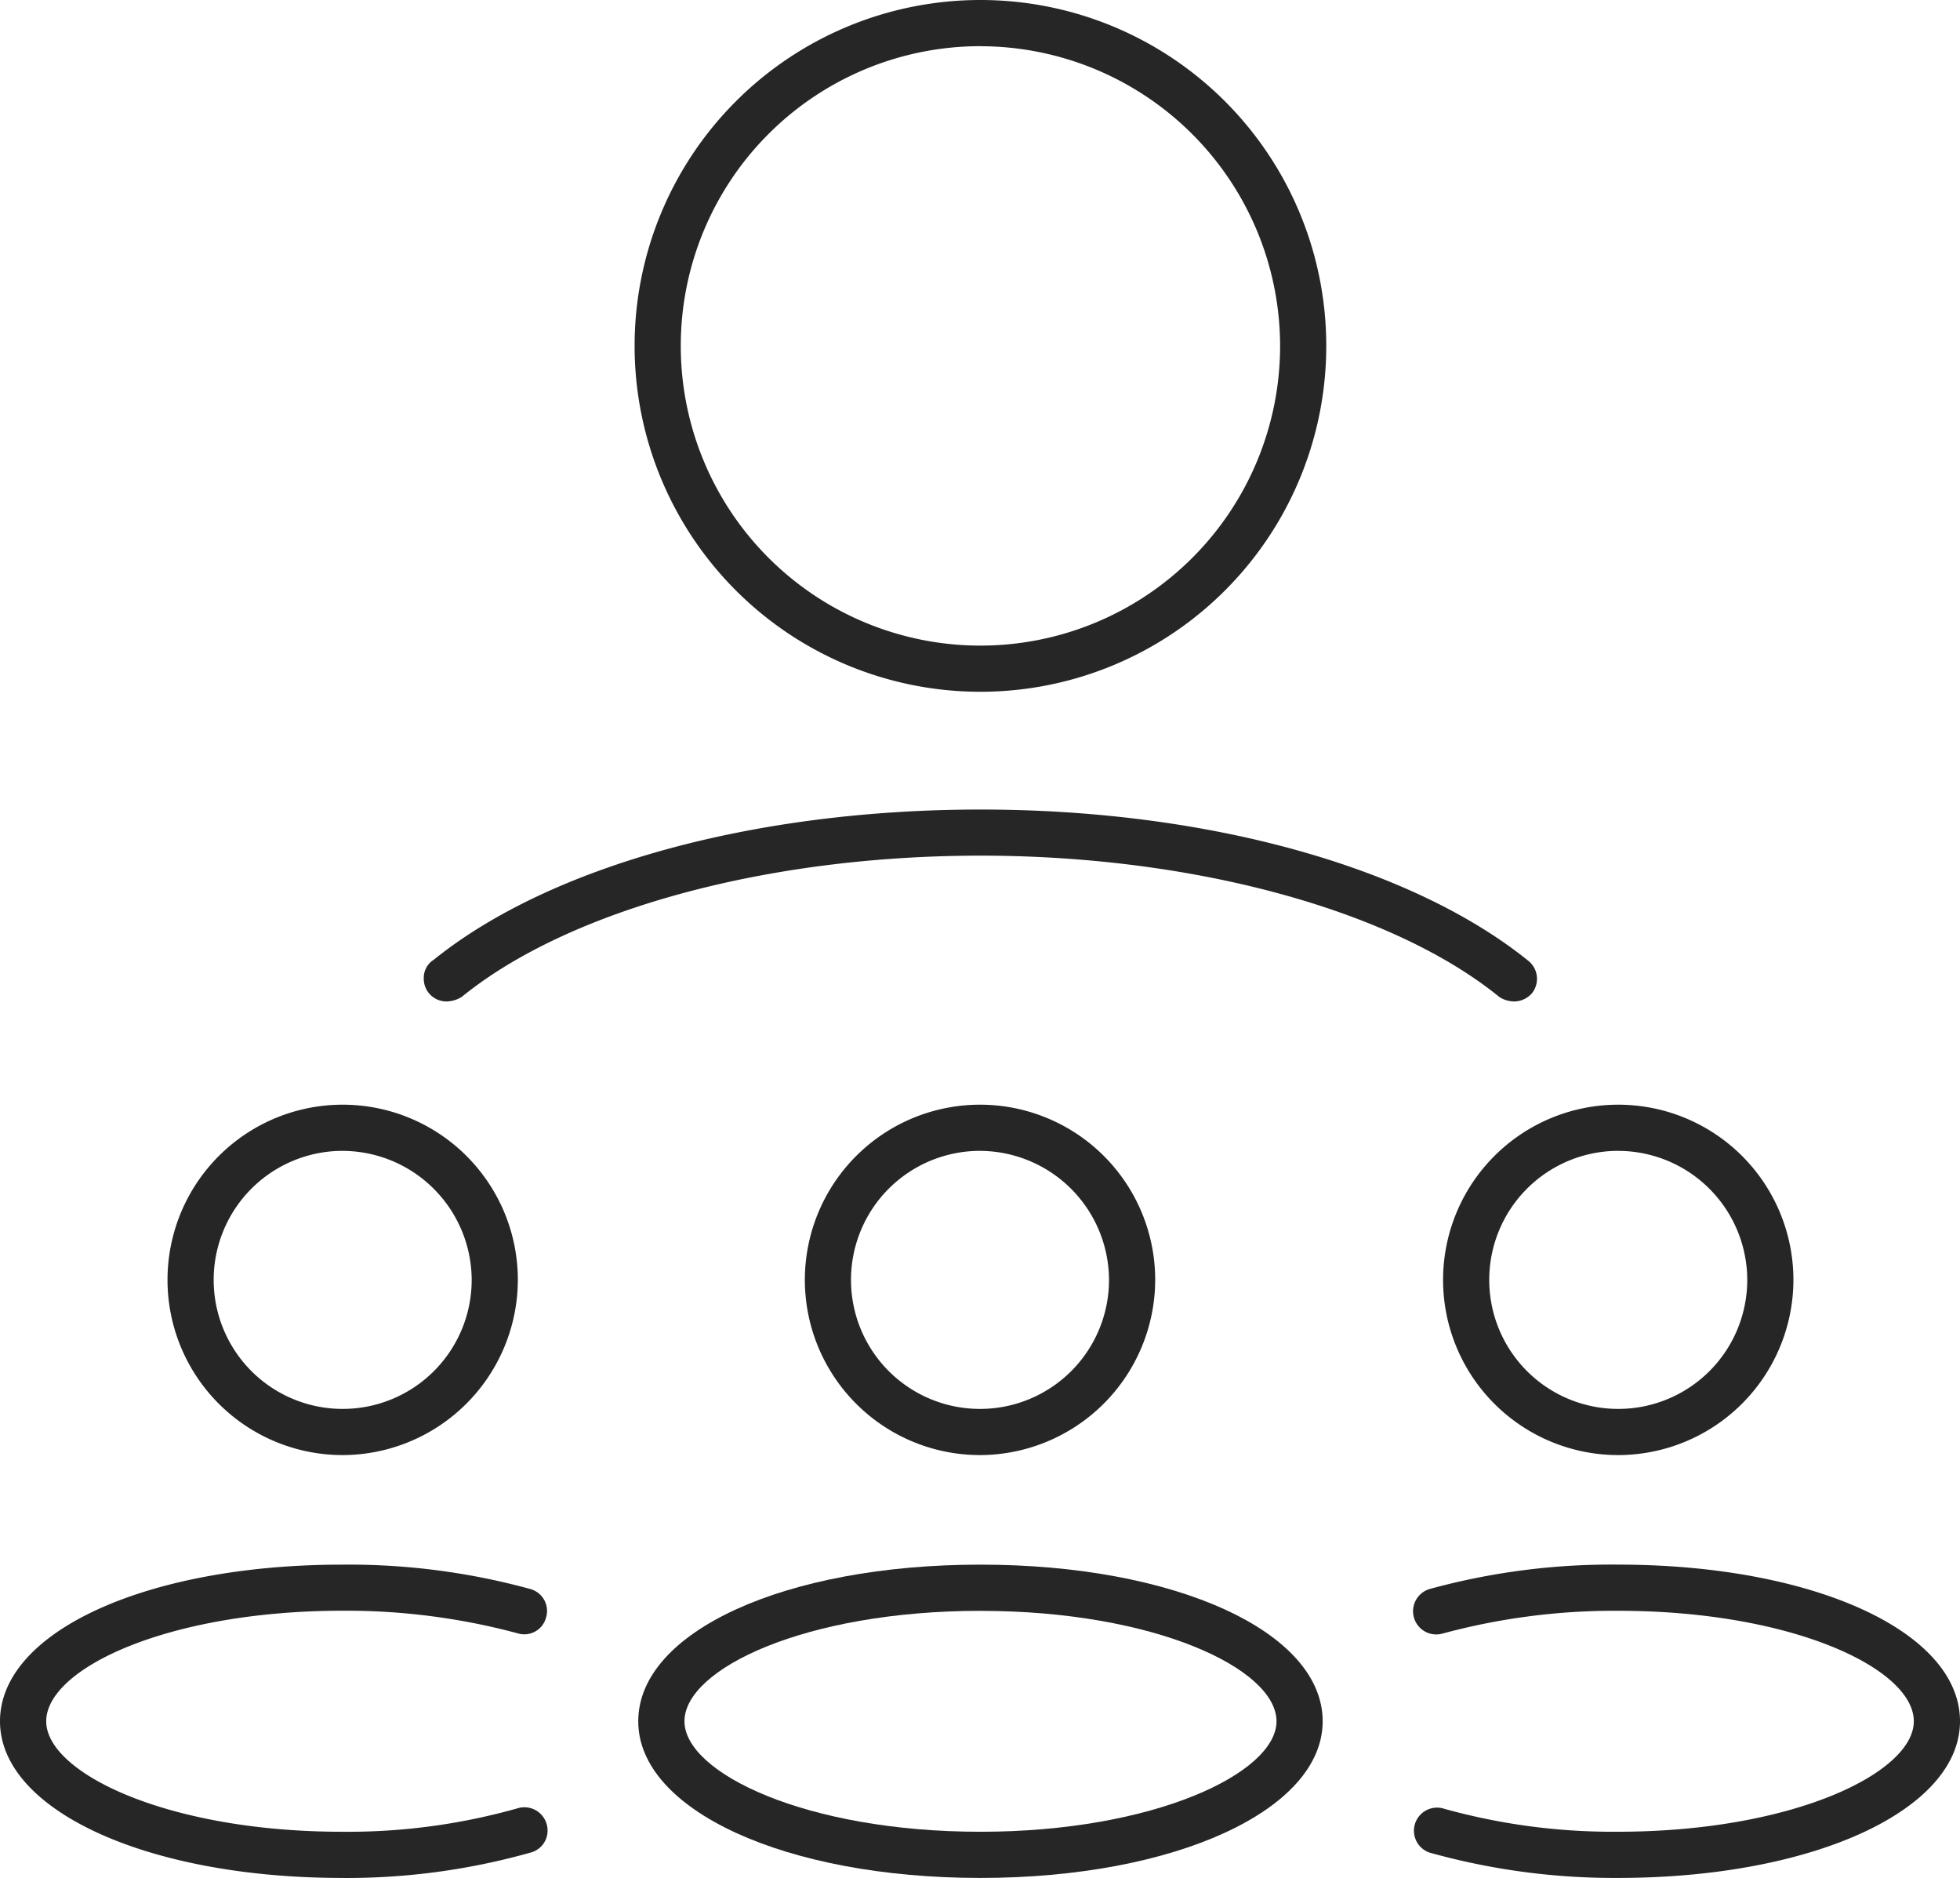 <svg xmlns="http://www.w3.org/2000/svg" width="67.852" height="65" viewBox="0 0 67.852 65">
  <g id="_Group_" data-name="&lt;Group&gt;" transform="translate(0)">
    <g id="_Group_2" data-name="&lt;Group&gt;" transform="translate(14.667 0)">
      <g id="_Group_3" data-name="&lt;Group&gt;" transform="translate(7.302)">
        <path id="_Compound_Path_" data-name="&lt;Compound Path&gt;" d="M117.972,77.244a11.972,11.972,0,1,1,11.972-11.972A11.971,11.971,0,0,1,117.972,77.244Zm0-22.346a10.374,10.374,0,1,0,10.374,10.374A10.386,10.386,0,0,0,117.972,54.9Z" transform="translate(-106 -53.3)" fill="#262626" fill-rule="evenodd"/>
      </g>
      <g id="_Group_4" data-name="&lt;Group&gt;" transform="translate(0 28.018)">
        <path id="_Path_" data-name="&lt;Path&gt;" d="M120.434,149.344a.947.947,0,0,1-.5-.157c-3.7-3.009-10.593-4.889-17.958-4.889-7.4,0-14.26,1.88-17.958,4.889a1.04,1.04,0,0,1-.5.157.784.784,0,0,1-.815-.784.738.738,0,0,1,.345-.658c4.043-3.259,11.126-5.2,18.93-5.2,7.835,0,14.918,1.974,18.961,5.234a.8.8,0,0,1,.125,1.128.835.835,0,0,1-.627.282Z" transform="translate(-82.7 -142.7)" fill="#262626"/>
      </g>
    </g>
    <g id="_Group_5" data-name="&lt;Group&gt;" transform="translate(0 38.235)">
      <g id="_Group_6" data-name="&lt;Group&gt;" transform="translate(5.767 0)">
        <path id="_Compound_Path_2" data-name="&lt;Compound Path&gt;" d="M60.38,187.429a6.064,6.064,0,1,1,6.08-6.049A6.079,6.079,0,0,1,60.38,187.429Zm0-10.53a4.466,4.466,0,1,0,4.482,4.482A4.481,4.481,0,0,0,60.38,176.9Z" transform="translate(-54.3 -175.3)" fill="#262626" fill-rule="evenodd"/>
      </g>
      <g id="_Group_7" data-name="&lt;Group&gt;" transform="translate(0 15.921)">
        <path id="_Path_2" data-name="&lt;Path&gt;" d="M47.747,236.944c-6.77,0-11.847-2.351-11.847-5.422,0-3.1,5.077-5.422,11.847-5.422a23.783,23.783,0,0,1,6.519.846.787.787,0,0,1,.533,1,.778.778,0,0,1-.972.533,22.865,22.865,0,0,0-6.08-.784C41.7,227.7,37.5,229.7,37.5,231.522c0,1.786,4.2,3.824,10.248,3.824a21.619,21.619,0,0,0,6.08-.815.8.8,0,0,1,1,.564.786.786,0,0,1-.564.972,23.427,23.427,0,0,1-6.519.878Z" transform="translate(-35.9 -226.1)" fill="#262626"/>
      </g>
    </g>
    <g id="_Group_8" data-name="&lt;Group&gt;" transform="translate(22.095 38.235)">
      <g id="_Group_9" data-name="&lt;Group&gt;" transform="translate(5.767 0)">
        <path id="_Compound_Path_3" data-name="&lt;Compound Path&gt;" d="M130.88,187.429a6.064,6.064,0,1,1,6.049-6.049A6.079,6.079,0,0,1,130.88,187.429Zm0-10.53a4.466,4.466,0,1,0,4.45,4.482A4.481,4.481,0,0,0,130.88,176.9Z" transform="translate(-124.8 -175.3)" fill="#262626" fill-rule="evenodd"/>
      </g>
      <g id="_Group_10" data-name="&lt;Group&gt;" transform="translate(0 15.921)">
        <path id="_Compound_Path_4" data-name="&lt;Compound Path&gt;" d="M118.247,236.944c-6.77,0-11.847-2.351-11.847-5.422,0-3.1,5.077-5.422,11.847-5.422,6.738,0,11.847,2.319,11.847,5.422C130.093,234.593,124.985,236.944,118.247,236.944Zm0-9.245C112.2,227.7,108,229.7,108,231.522c0,1.786,4.2,3.824,10.248,3.824,6.017,0,10.248-2.037,10.248-3.824C128.495,229.7,124.264,227.7,118.247,227.7Z" transform="translate(-106.4 -226.1)" fill="#262626" fill-rule="evenodd"/>
      </g>
    </g>
    <g id="_Group_11" data-name="&lt;Group&gt;" transform="translate(48.921 38.235)">
      <g id="_Group_12" data-name="&lt;Group&gt;" transform="translate(1.035 0)">
        <path id="_Compound_Path_5" data-name="&lt;Compound Path&gt;" d="M201.349,187.429a6.064,6.064,0,1,1,6.08-6.049A6.073,6.073,0,0,1,201.349,187.429Zm0-10.53a4.466,4.466,0,1,0,4.482,4.482A4.474,4.474,0,0,0,201.349,176.9Z" transform="translate(-195.3 -175.3)" fill="#262626" fill-rule="evenodd"/>
      </g>
      <g id="_Group_13" data-name="&lt;Group&gt;" transform="translate(0 15.921)">
        <path id="_Path_3" data-name="&lt;Path&gt;" d="M199.081,236.944a23.759,23.759,0,0,1-6.519-.878.8.8,0,0,1,.439-1.536,21.78,21.78,0,0,0,6.08.815c6.049,0,10.248-2.037,10.248-3.824,0-1.818-4.2-3.824-10.248-3.824a22.8,22.8,0,0,0-6.049.784.8.8,0,0,1-.47-1.536,23.782,23.782,0,0,1,6.519-.846c6.77,0,11.847,2.319,11.847,5.422C210.927,234.593,205.85,236.944,199.081,236.944Z" transform="translate(-191.997 -226.1)" fill="#262626"/>
      </g>
    </g>
  </g>
</svg>
